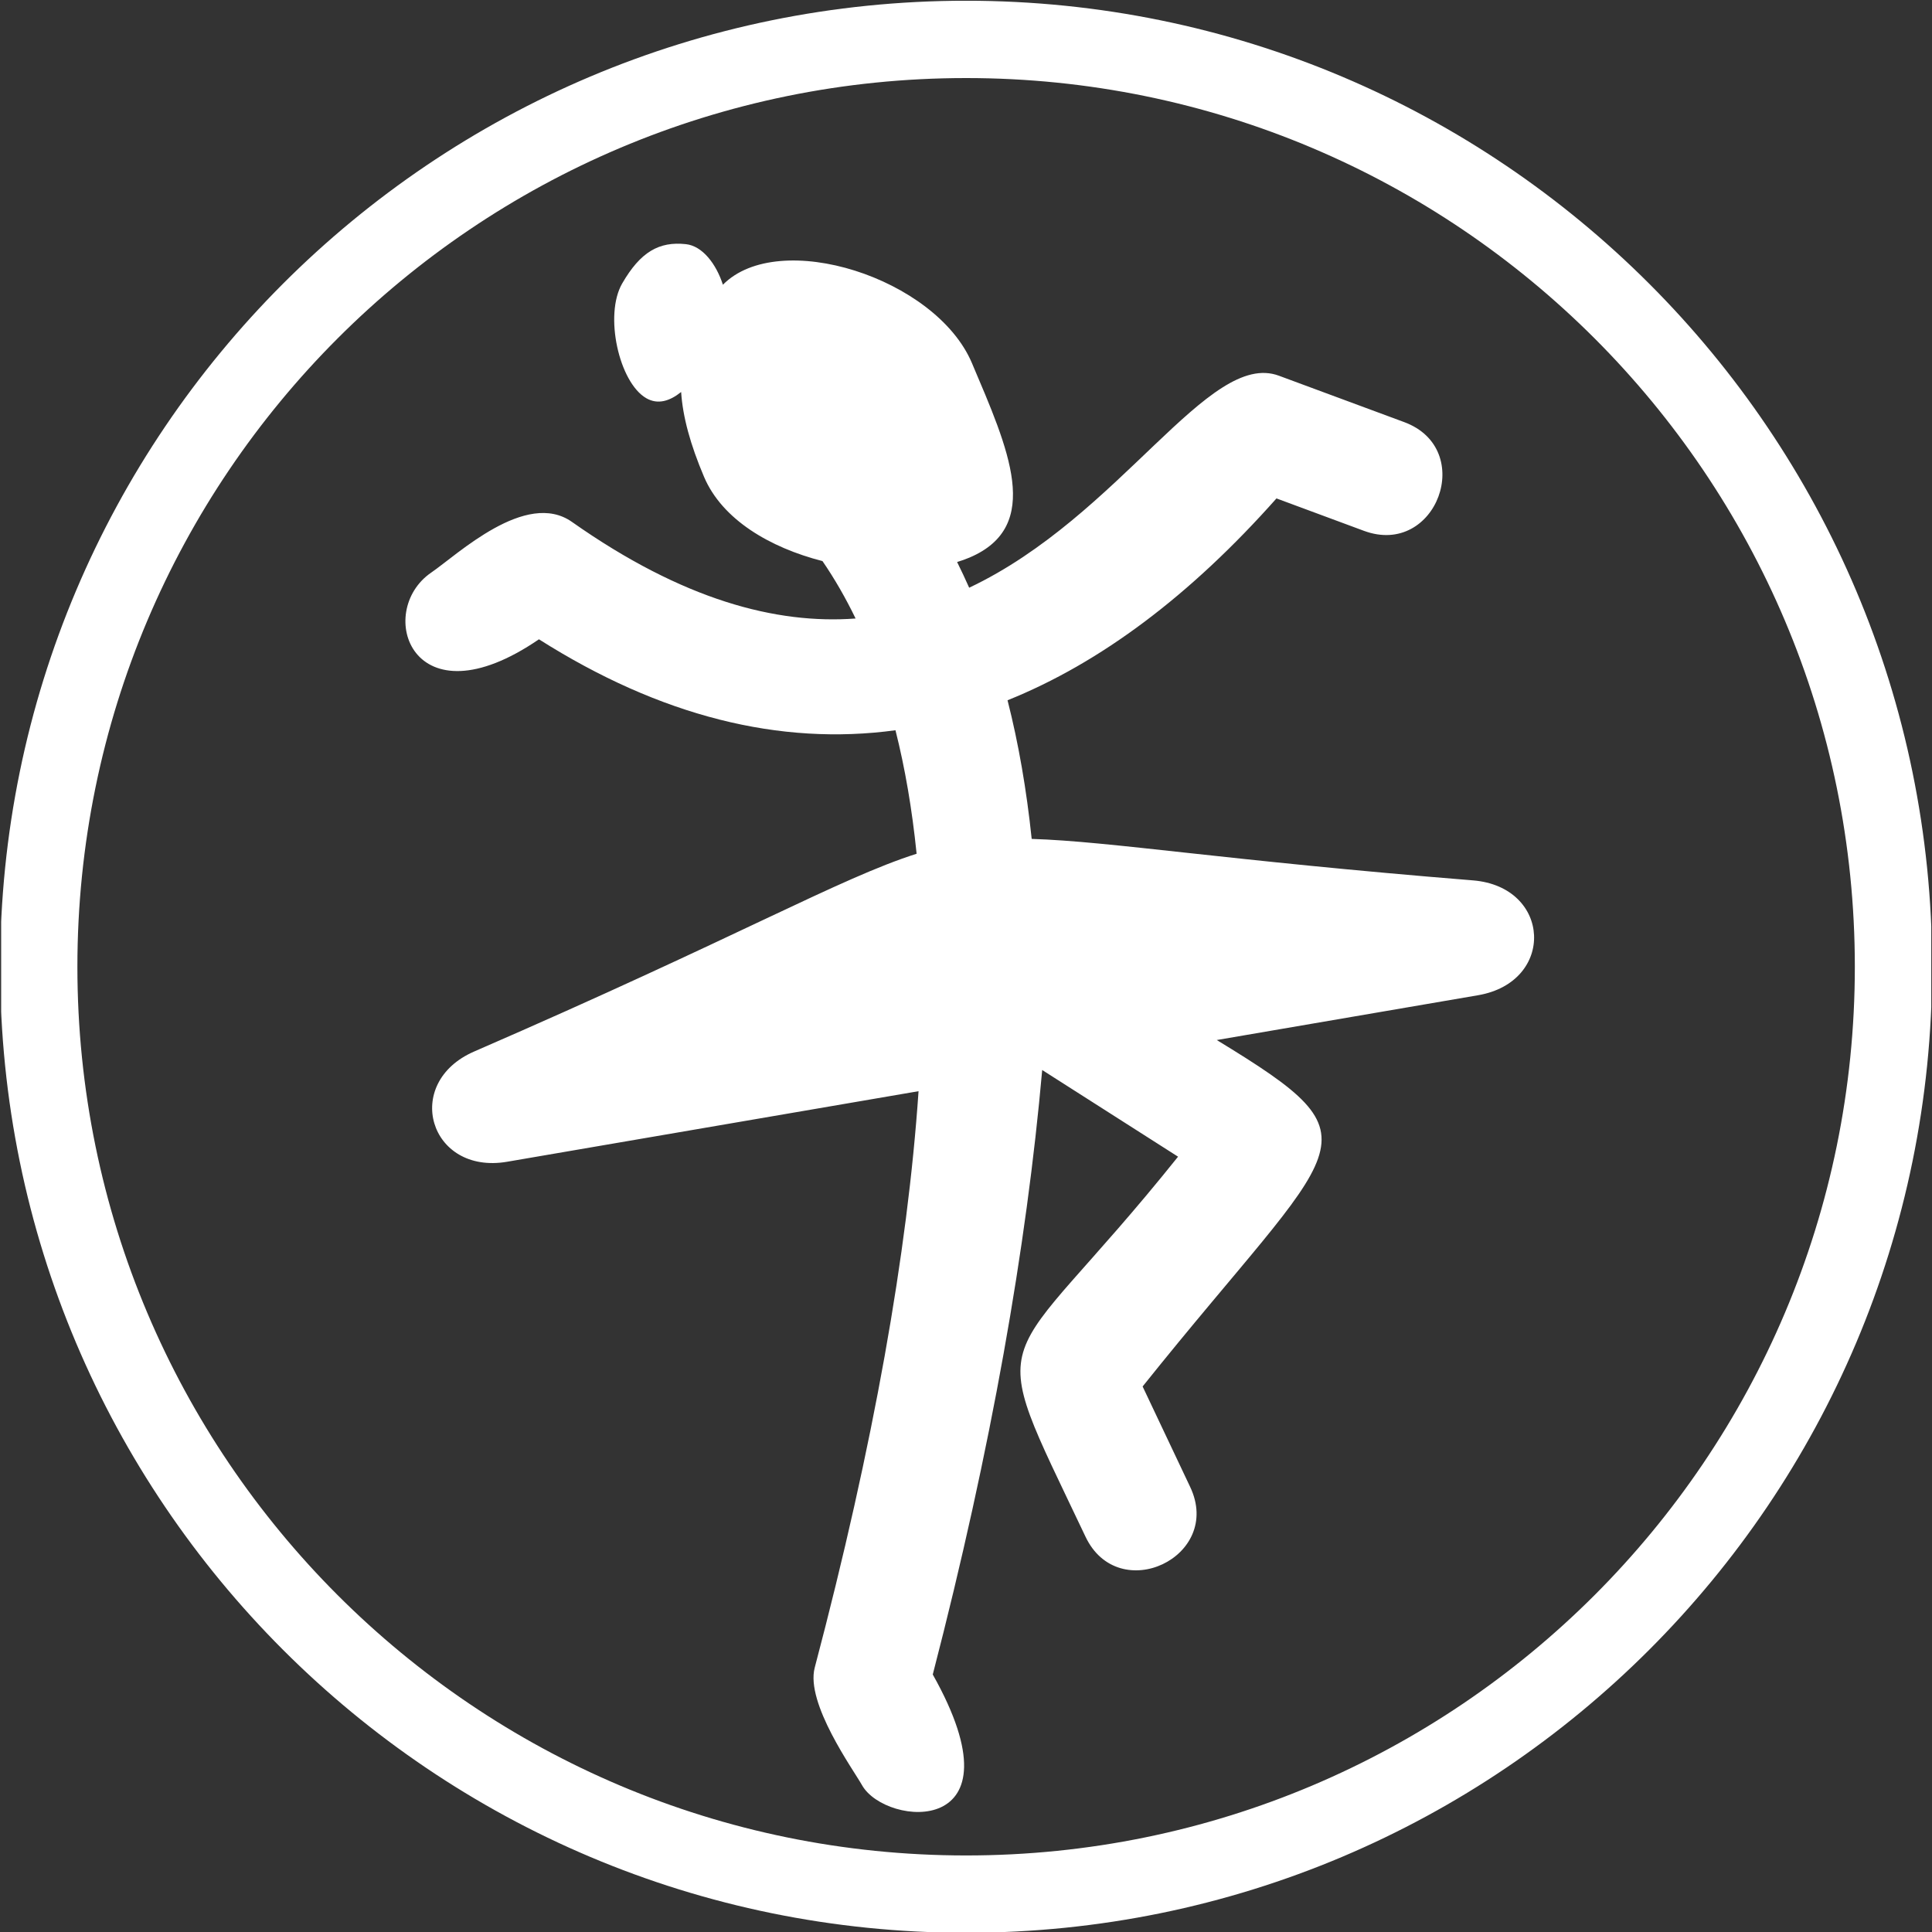 ﻿<?xml version="1.0" encoding="utf-8"?>
<!-- Generator: Adobe Illustrator 16.0.4, SVG Export Plug-In . SVG Version: 6.00 Build 0)  -->
<!DOCTYPE svg PUBLIC "-//W3C//DTD SVG 1.1//EN" "http://www.w3.org/Graphics/SVG/1.1/DTD/svg11.dtd">
<svg version="1.1" id="Livello_1" xmlns="http://www.w3.org/2000/svg" xmlns:xlink="http://www.w3.org/1999/xlink" x="0px" y="0px"
	 width="50px" height="50px" viewBox="0 0 50 50" enable-background="new 0 0 50 50" xml:space="preserve">
<rect x="0" y="0" width="50" height="50" fill="#333333" stroke="none"/>
<g>
	<defs>
		<rect id="SVGID_1_" x="0.03" y="0.02" width="49.951" height="49.98"/>
	</defs>
	<clipPath id="SVGID_2_">
		<use xlink:href="#SVGID_1_"  overflow="visible"/>
	</clipPath>
	<path fill="#FFFFFF" clip-path="url(#SVGID_2_)" d="M24.77,14.545c0.108,0.218,0.212,0.44,0.312,0.665c3.918-1.853,6.193-6.162,8.015-5.487
		l3.243,1.201c1.876,0.694,0.834,3.508-1.041,2.814l-2.264-0.839c-2.225,2.507-4.553,4.257-6.96,5.224
		c0.285,1.118,0.492,2.316,0.625,3.588c2.031,0.061,5.008,0.556,11.418,1.073c2.034,0.164,2.143,2.629,0.133,2.973l-6.761,1.159
		c4.389,2.674,3.24,2.518-1.919,8.966l1.231,2.601c0.857,1.809-1.854,3.092-2.71,1.285c-2.719-5.736-2.3-3.966,2.396-9.833
		l-3.516-2.243c-0.404,4.567-1.315,9.79-2.832,15.644c2.396,4.259-1.22,3.949-1.831,2.864c-0.222-0.396-1.467-2.119-1.224-3.041
		c1.525-5.777,2.402-10.735,2.687-14.919l-10.647,1.826c-2.014,0.345-2.726-2.041-0.851-2.854c6.862-2.979,9.45-4.481,11.448-5.117
		c-0.117-1.153-0.3-2.217-0.547-3.196c-2.989,0.407-6.079-0.359-9.227-2.354c-3.287,2.249-4.26-0.72-2.787-1.727
		c0.681-0.467,2.451-2.149,3.641-1.311c2.873,2.023,5.288,2.653,7.341,2.5c-0.258-0.533-0.544-1.03-0.857-1.486
		c-1.359-0.348-2.596-1.073-3.066-2.182c-0.353-0.832-0.55-1.55-0.592-2.194c-0.293,0.235-0.602,0.334-0.903,0.16
		c-0.704-0.406-1.094-2.152-0.623-2.968s0.954-1.094,1.65-1.018c0.425,0.046,0.782,0.507,0.957,1.05
		c1.45-1.469,5.508-0.18,6.444,2.026c0.942,2.221,1.853,4.221-0.062,5.035C24.991,14.472,24.883,14.511,24.77,14.545 M25.003,0.019
		c13.807,0,25,11.193,25,25.001c0,13.807-11.193,25-25,25c-13.807,0-25-11.192-25-25C0.003,11.212,11.196,0.019,25.003,0.019z
		 M25.003,2.02c-12.703,0-23,10.297-23,23c0,12.702,10.297,22.999,23,22.999s23-10.297,23-22.999
		C48.003,12.317,37.706,2.02,25.003,2.02z"/>
</g>
</svg>
